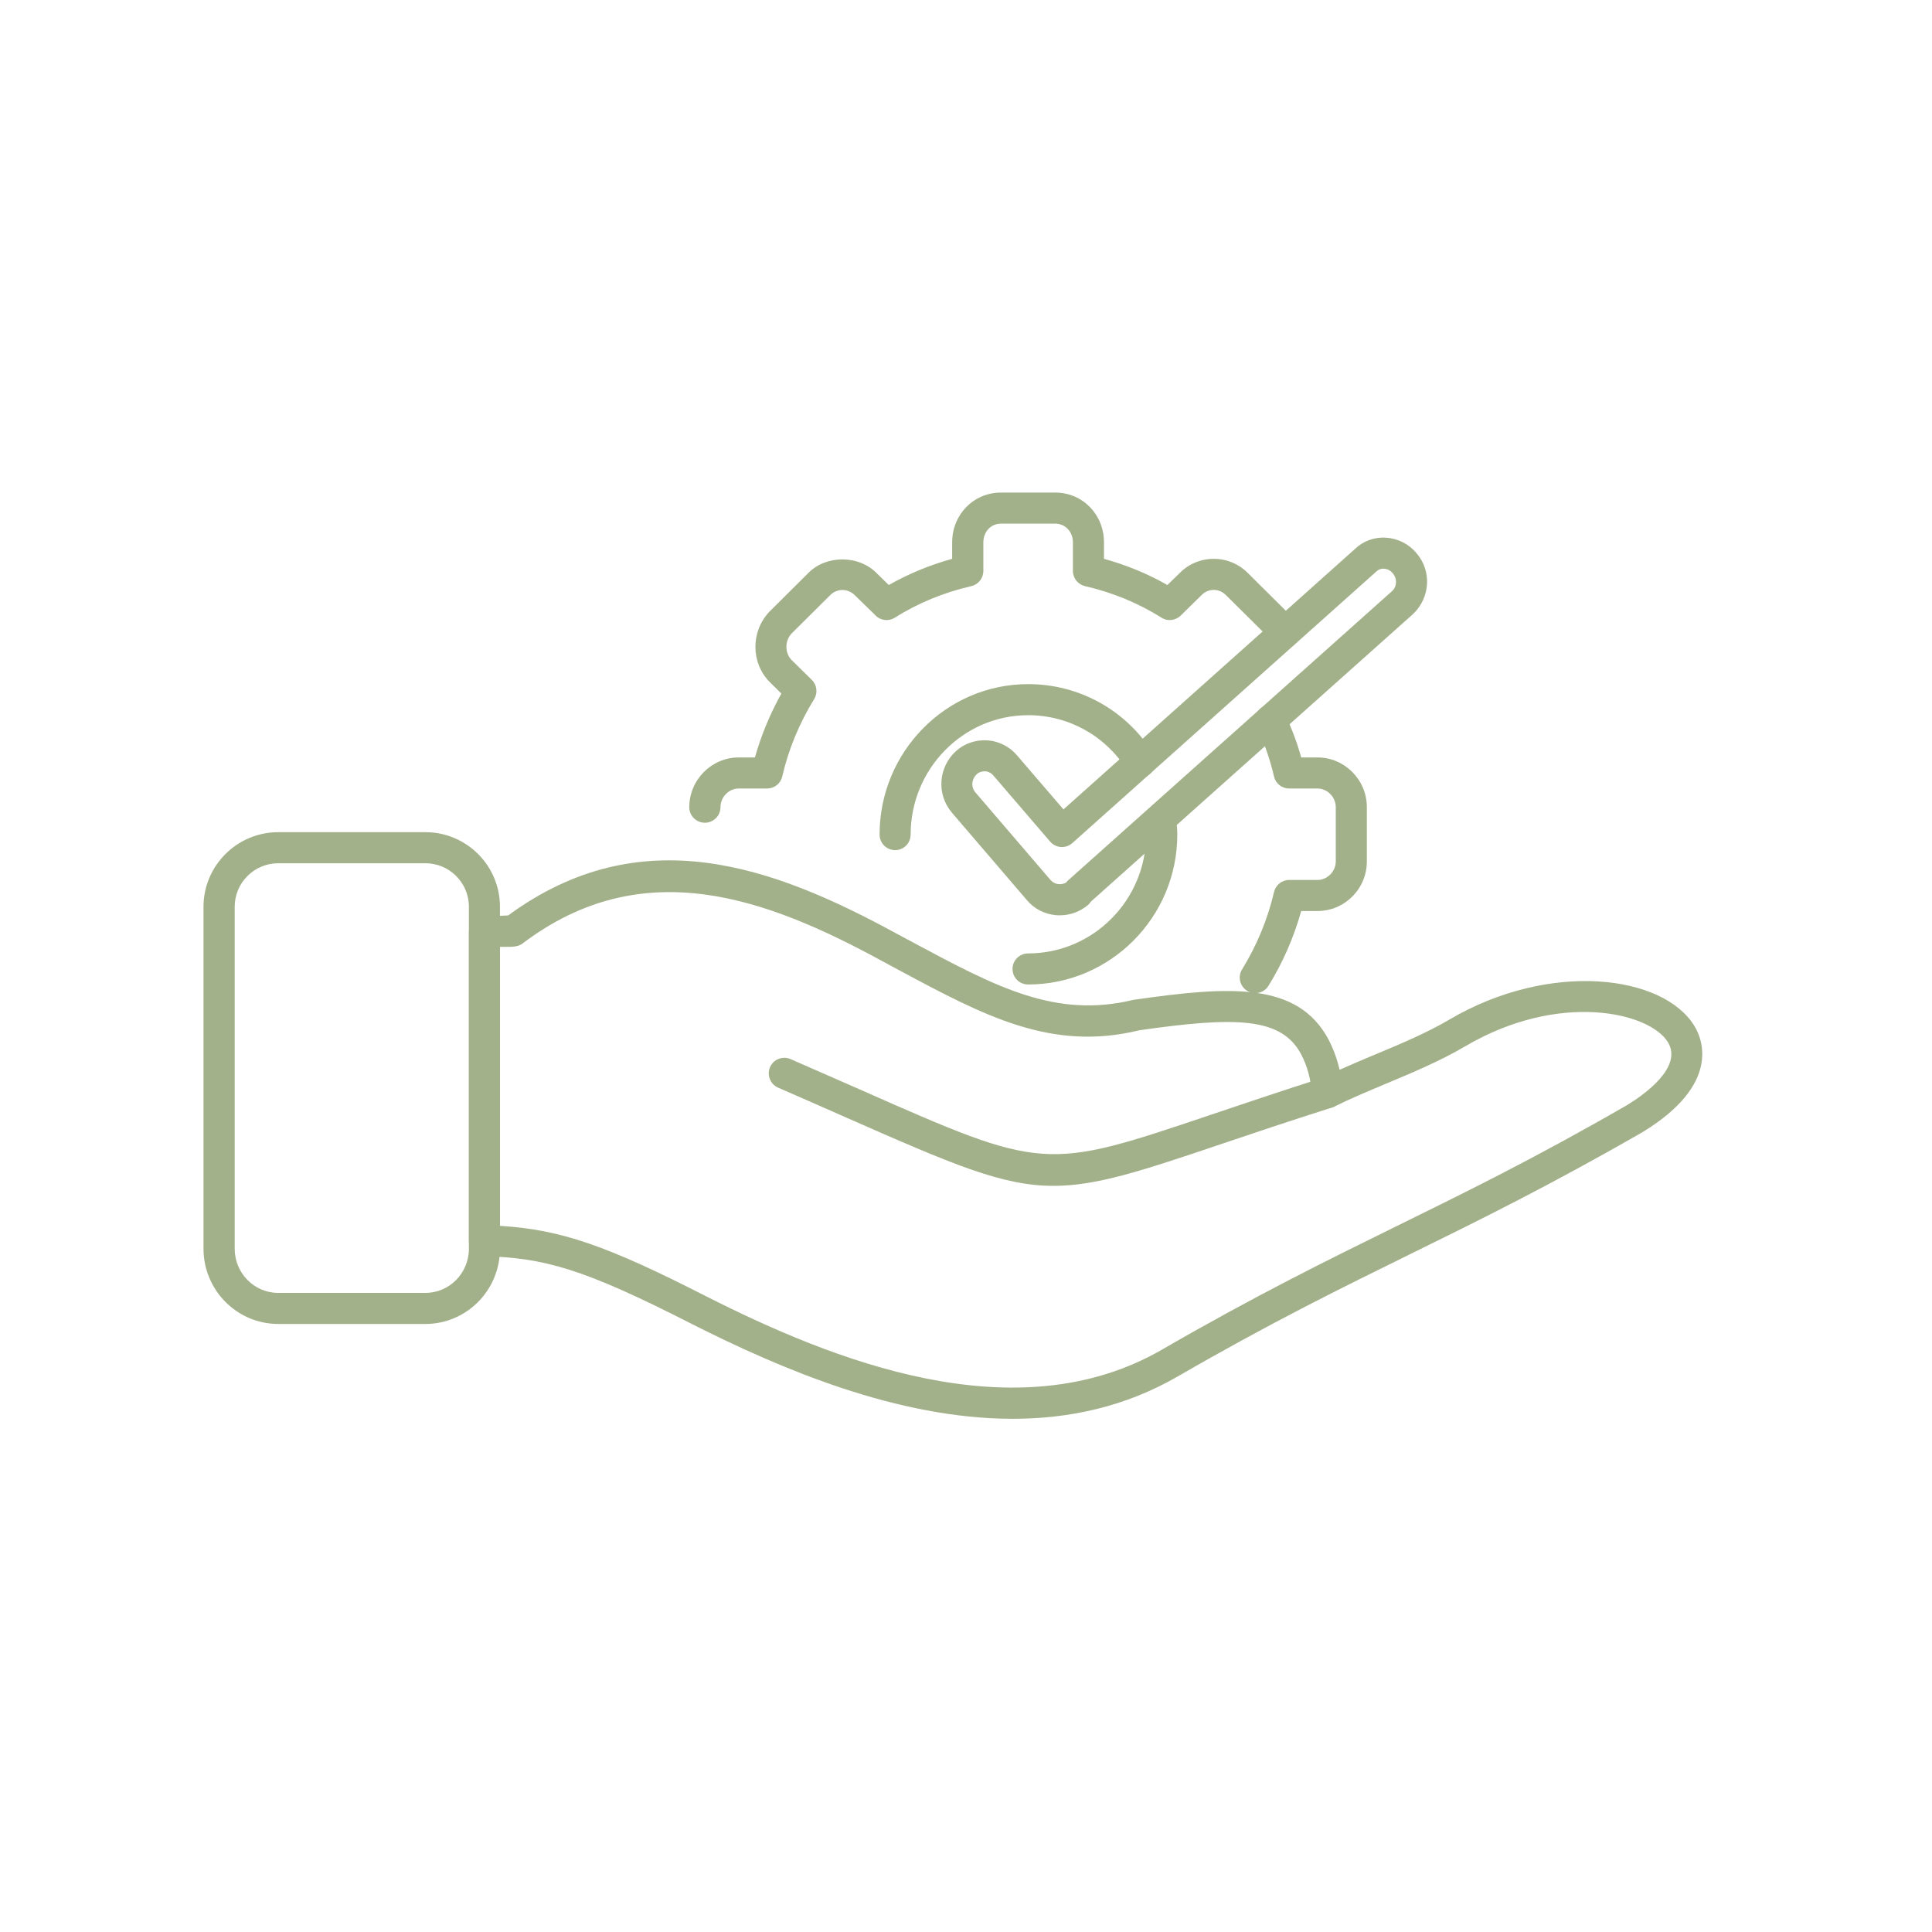 <svg xmlns="http://www.w3.org/2000/svg" xmlns:xlink="http://www.w3.org/1999/xlink" width="80" zoomAndPan="magnify" viewBox="0 0 60 60" height="80" preserveAspectRatio="xMidYMid meet" version="1.2"><defs><clipPath id="50d6ad67dc"><path d="M 21 15.305 L 43 15.305 L 43 31 L 21 31 Z M 21 15.305 "/></clipPath><clipPath id="f353c89a1a"><path d="M 14 26 L 53 26 L 53 44.555 L 14 44.555 Z M 14 26 "/></clipPath><clipPath id="105e8869d4"><path d="M 6.293 25 L 16 25 L 16 42 L 6.293 42 Z M 6.293 25 "/></clipPath></defs><g id="d9797adae9"><rect x="0" width="60" y="0" height="60" style="fill:#ffffff;fill-opacity:1;stroke:none;"/><rect x="0" width="60" y="0" height="60" style="fill:#ffffff;fill-opacity:1;stroke:none;"/><path style=" stroke:none;fill-rule:nonzero;fill:#ffffff;fill-opacity:1;" d="M 61.449 29.746 C 61.449 30.781 61.398 31.812 61.297 32.84 C 61.195 33.867 61.047 34.891 60.844 35.902 C 60.641 36.918 60.391 37.918 60.09 38.906 C 59.793 39.895 59.445 40.867 59.047 41.824 C 58.652 42.777 58.211 43.711 57.723 44.621 C 57.238 45.535 56.707 46.418 56.133 47.277 C 55.559 48.137 54.941 48.969 54.285 49.766 C 53.633 50.566 52.938 51.332 52.207 52.062 C 51.477 52.793 50.711 53.484 49.914 54.141 C 49.113 54.797 48.285 55.41 47.426 55.984 C 46.566 56.559 45.68 57.09 44.77 57.578 C 43.855 58.066 42.922 58.508 41.969 58.902 C 41.012 59.297 40.043 59.645 39.051 59.945 C 38.062 60.246 37.062 60.496 36.047 60.699 C 35.035 60.898 34.012 61.051 32.984 61.152 C 31.957 61.254 30.926 61.305 29.891 61.305 C 28.859 61.305 27.828 61.254 26.797 61.152 C 25.77 61.051 24.75 60.898 23.734 60.699 C 22.723 60.496 21.719 60.246 20.73 59.945 C 19.742 59.645 18.77 59.297 17.812 58.902 C 16.859 58.508 15.926 58.066 15.016 57.578 C 14.102 57.09 13.219 56.559 12.359 55.984 C 11.5 55.41 10.668 54.797 9.871 54.141 C 9.07 53.484 8.309 52.793 7.574 52.062 C 6.844 51.332 6.152 50.566 5.496 49.766 C 4.84 48.969 4.227 48.137 3.652 47.277 C 3.078 46.418 2.547 45.535 2.059 44.621 C 1.57 43.711 1.129 42.777 0.734 41.824 C 0.34 40.867 -0.008 39.895 -0.309 38.906 C -0.609 37.918 -0.859 36.918 -1.062 35.902 C -1.262 34.891 -1.414 33.867 -1.516 32.84 C -1.617 31.812 -1.668 30.781 -1.668 29.746 C -1.668 28.711 -1.617 27.68 -1.516 26.652 C -1.414 25.625 -1.262 24.602 -1.062 23.59 C -0.859 22.574 -0.609 21.574 -0.309 20.586 C -0.008 19.598 0.34 18.625 0.734 17.668 C 1.129 16.715 1.57 15.781 2.059 14.871 C 2.547 13.957 3.078 13.07 3.652 12.211 C 4.227 11.352 4.84 10.523 5.496 9.727 C 6.152 8.926 6.844 8.16 7.574 7.43 C 8.309 6.699 9.07 6.008 9.871 5.352 C 10.668 4.695 11.5 4.078 12.359 3.504 C 13.219 2.93 14.102 2.402 15.016 1.914 C 15.926 1.426 16.859 0.984 17.812 0.59 C 18.77 0.195 19.742 -0.152 20.73 -0.453 C 21.719 -0.754 22.723 -1.004 23.734 -1.207 C 24.75 -1.41 25.77 -1.559 26.797 -1.66 C 27.828 -1.762 28.859 -1.812 29.891 -1.812 C 30.926 -1.812 31.957 -1.762 32.984 -1.66 C 34.012 -1.559 35.035 -1.41 36.047 -1.207 C 37.062 -1.004 38.062 -0.754 39.051 -0.453 C 40.043 -0.152 41.012 0.195 41.969 0.59 C 42.922 0.984 43.855 1.426 44.77 1.914 C 45.68 2.402 46.566 2.93 47.426 3.504 C 48.285 4.078 49.113 4.695 49.914 5.352 C 50.711 6.008 51.477 6.699 52.207 7.43 C 52.938 8.16 53.633 8.926 54.285 9.727 C 54.941 10.523 55.559 11.352 56.133 12.211 C 56.707 13.07 57.238 13.957 57.723 14.871 C 58.211 15.781 58.652 16.715 59.047 17.668 C 59.445 18.625 59.793 19.598 60.09 20.586 C 60.391 21.574 60.641 22.574 60.844 23.59 C 61.047 24.602 61.195 25.625 61.297 26.652 C 61.398 27.68 61.449 28.711 61.449 29.746 Z M 61.449 29.746 "/><path style=" stroke:none;fill-rule:nonzero;fill:#ffffff;fill-opacity:1;" d="M 29.746 -5.539 C 10.277 -5.539 -5.539 10.293 -5.539 29.746 C -5.539 49.199 10.277 65.031 29.746 65.031 C 49.199 65.031 65.031 49.215 65.031 29.746 C 65.031 10.293 49.215 -5.539 29.746 -5.539 Z M 29.746 59.297 C 13.465 59.297 0.195 46.043 0.195 29.746 C 0.195 13.449 13.465 0.195 29.746 0.195 C 46.027 0.195 59.297 13.465 59.297 29.746 C 59.297 46.027 46.027 59.297 29.746 59.297 Z M 29.746 59.297 "/><path style=" stroke:none;fill-rule:nonzero;fill:#ffffff;fill-opacity:1;" d="M 54.945 29.746 C 54.945 30.57 54.906 31.395 54.824 32.215 C 54.746 33.039 54.625 33.852 54.461 34.664 C 54.301 35.473 54.102 36.273 53.863 37.062 C 53.621 37.852 53.344 38.629 53.027 39.391 C 52.711 40.152 52.359 40.898 51.973 41.625 C 51.582 42.352 51.156 43.059 50.699 43.746 C 50.242 44.434 49.75 45.094 49.227 45.734 C 48.703 46.371 48.148 46.98 47.566 47.566 C 46.98 48.148 46.371 48.703 45.734 49.227 C 45.094 49.75 44.434 50.242 43.746 50.699 C 43.059 51.156 42.352 51.582 41.625 51.973 C 40.898 52.359 40.152 52.711 39.391 53.027 C 38.629 53.344 37.852 53.621 37.062 53.863 C 36.273 54.102 35.473 54.301 34.664 54.461 C 33.852 54.625 33.039 54.746 32.215 54.824 C 31.395 54.906 30.57 54.945 29.746 54.945 C 28.922 54.945 28.098 54.906 27.277 54.824 C 26.453 54.746 25.641 54.625 24.828 54.461 C 24.02 54.301 23.219 54.102 22.43 53.863 C 21.641 53.621 20.863 53.344 20.102 53.027 C 19.34 52.711 18.594 52.359 17.867 51.973 C 17.137 51.582 16.43 51.156 15.746 50.699 C 15.059 50.242 14.398 49.75 13.758 49.227 C 13.121 48.703 12.512 48.148 11.926 47.566 C 11.344 46.98 10.789 46.371 10.266 45.734 C 9.742 45.094 9.25 44.434 8.793 43.746 C 8.332 43.059 7.91 42.352 7.52 41.625 C 7.133 40.898 6.781 40.152 6.465 39.391 C 6.148 38.629 5.871 37.852 5.629 37.062 C 5.391 36.273 5.191 35.473 5.031 34.664 C 4.867 33.852 4.746 33.039 4.668 32.215 C 4.586 31.395 4.547 30.57 4.547 29.746 C 4.547 28.922 4.586 28.098 4.668 27.277 C 4.746 26.453 4.867 25.641 5.031 24.828 C 5.191 24.02 5.391 23.219 5.629 22.43 C 5.871 21.641 6.148 20.863 6.465 20.102 C 6.781 19.34 7.133 18.594 7.52 17.867 C 7.91 17.137 8.332 16.43 8.793 15.746 C 9.25 15.059 9.742 14.398 10.266 13.758 C 10.789 13.121 11.344 12.512 11.926 11.926 C 12.512 11.344 13.121 10.789 13.758 10.266 C 14.398 9.742 15.059 9.25 15.746 8.793 C 16.43 8.332 17.137 7.91 17.867 7.52 C 18.594 7.133 19.34 6.781 20.102 6.465 C 20.863 6.148 21.641 5.871 22.43 5.629 C 23.219 5.391 24.02 5.191 24.828 5.031 C 25.641 4.867 26.453 4.746 27.277 4.668 C 28.098 4.586 28.922 4.547 29.746 4.547 C 30.57 4.547 31.395 4.586 32.215 4.668 C 33.039 4.746 33.852 4.867 34.664 5.031 C 35.473 5.191 36.273 5.391 37.062 5.629 C 37.852 5.871 38.629 6.148 39.391 6.465 C 40.152 6.781 40.898 7.133 41.625 7.52 C 42.352 7.91 43.059 8.332 43.746 8.793 C 44.434 9.25 45.094 9.742 45.734 10.266 C 46.371 10.789 46.98 11.344 47.566 11.926 C 48.148 12.512 48.703 13.121 49.227 13.758 C 49.75 14.398 50.242 15.059 50.699 15.746 C 51.156 16.43 51.582 17.137 51.973 17.867 C 52.359 18.594 52.711 19.34 53.027 20.102 C 53.344 20.863 53.621 21.641 53.863 22.43 C 54.102 23.219 54.301 24.02 54.461 24.828 C 54.625 25.641 54.746 26.453 54.824 27.277 C 54.906 28.098 54.945 28.922 54.945 29.746 Z M 54.945 29.746 "/><path style=" stroke:none;fill-rule:nonzero;fill:#ffffff;fill-opacity:1;" d="M 29.746 66.121 C 9.68 66.121 -6.629 49.809 -6.629 29.746 C -6.629 9.68 9.68 -6.629 29.746 -6.629 C 49.809 -6.629 66.121 9.68 66.121 29.746 C 66.121 49.809 49.809 66.121 29.746 66.121 Z M 29.746 -4.461 C 10.891 -4.461 -4.461 10.891 -4.461 29.746 C -4.461 48.602 10.891 63.953 29.746 63.953 C 48.602 63.953 63.953 48.602 63.953 29.746 C 63.953 10.891 48.602 -4.461 29.746 -4.461 Z M 29.746 -4.461 "/><g clip-rule="nonzero" clip-path="url(#50d6ad67dc)"><path style=" stroke:none;fill-rule:nonzero;fill:#a3b18a;fill-opacity:1;" d="M 38.984 30.844 C 38.898 30.844 38.809 30.82 38.73 30.77 C 38.504 30.629 38.434 30.332 38.574 30.105 C 39.027 29.371 39.371 28.543 39.566 27.703 C 39.617 27.484 39.812 27.328 40.035 27.328 L 40.914 27.328 C 41.223 27.328 41.484 27.062 41.484 26.75 L 41.484 25.07 C 41.484 24.754 41.223 24.488 40.914 24.488 L 40.035 24.488 C 39.812 24.488 39.617 24.336 39.566 24.117 C 39.441 23.578 39.266 23.07 39.027 22.574 C 38.914 22.332 39.016 22.043 39.254 21.93 C 39.496 21.816 39.785 21.918 39.898 22.156 C 40.109 22.605 40.281 23.055 40.41 23.523 L 40.914 23.523 C 41.762 23.523 42.449 24.219 42.449 25.07 L 42.449 26.75 C 42.449 27.602 41.762 28.293 40.914 28.293 L 40.41 28.293 C 40.184 29.105 39.836 29.902 39.395 30.613 C 39.305 30.762 39.145 30.844 38.984 30.844 Z M 31.93 30.574 C 31.66 30.574 31.445 30.359 31.445 30.09 C 31.445 29.824 31.664 29.609 31.93 29.609 C 33.949 29.609 35.594 27.953 35.594 25.918 C 35.594 25.777 35.582 25.648 35.562 25.508 L 36.52 25.363 L 36.039 25.418 L 36.523 25.402 C 36.543 25.578 36.562 25.738 36.562 25.918 C 36.562 28.484 34.484 30.574 31.93 30.574 Z M 27.801 26.402 C 27.531 26.402 27.316 26.184 27.316 25.918 C 27.316 23.344 29.387 21.246 31.93 21.246 C 33.516 21.246 34.969 22.051 35.816 23.402 C 35.961 23.629 35.891 23.926 35.664 24.07 C 35.438 24.211 35.141 24.141 35 23.914 C 34.332 22.848 33.184 22.211 31.93 22.211 C 29.918 22.211 28.281 23.875 28.281 25.918 C 28.281 26.184 28.066 26.402 27.801 26.402 Z M 21.891 25.551 C 21.625 25.551 21.406 25.336 21.406 25.07 C 21.406 24.219 22.098 23.523 22.941 23.523 L 23.445 23.523 C 23.637 22.84 23.918 22.164 24.266 21.539 L 23.906 21.184 C 23.316 20.59 23.312 19.613 23.891 19 L 25.086 17.812 C 25.637 17.23 26.68 17.219 27.25 17.824 L 27.602 18.168 C 28.215 17.82 28.875 17.547 29.57 17.355 L 29.57 16.844 C 29.57 15.977 30.238 15.297 31.086 15.297 L 32.77 15.297 C 33.621 15.297 34.285 15.977 34.285 16.844 L 34.285 17.355 C 34.984 17.547 35.645 17.82 36.254 18.168 L 36.621 17.812 C 36.895 17.523 37.281 17.355 37.695 17.355 C 38.109 17.355 38.496 17.523 38.781 17.824 L 39.957 18.992 C 40.105 19.172 40.203 19.316 40.277 19.465 C 40.395 19.703 40.297 19.996 40.059 20.113 C 39.816 20.23 39.531 20.133 39.41 19.895 C 39.371 19.812 39.312 19.727 39.242 19.641 L 38.09 18.5 C 37.977 18.379 37.84 18.32 37.695 18.32 C 37.547 18.32 37.41 18.379 37.309 18.488 L 36.672 19.113 C 36.645 19.141 36.613 19.164 36.582 19.184 C 36.516 19.223 36.445 19.246 36.375 19.254 C 36.305 19.262 36.234 19.254 36.168 19.23 C 36.133 19.219 36.094 19.199 36.062 19.176 C 35.348 18.73 34.551 18.398 33.695 18.203 C 33.477 18.152 33.32 17.957 33.32 17.73 L 33.32 16.844 C 33.32 16.512 33.082 16.262 32.77 16.262 L 31.086 16.262 C 30.773 16.262 30.539 16.512 30.539 16.844 L 30.539 17.73 C 30.539 17.957 30.383 18.152 30.164 18.203 C 29.305 18.402 28.504 18.73 27.789 19.184 C 27.602 19.301 27.352 19.277 27.195 19.117 L 26.562 18.5 C 26.332 18.258 25.984 18.273 25.777 18.488 L 24.582 19.676 C 24.371 19.898 24.367 20.281 24.586 20.5 L 25.211 21.113 C 25.371 21.27 25.402 21.52 25.285 21.711 C 24.828 22.449 24.484 23.281 24.293 24.117 C 24.242 24.336 24.047 24.488 23.82 24.488 L 22.941 24.488 C 22.633 24.488 22.375 24.754 22.375 25.07 C 22.375 25.336 22.156 25.551 21.891 25.551 Z M 21.891 25.551 "/></g><g clip-rule="nonzero" clip-path="url(#f353c89a1a)"><path style=" stroke:none;fill-rule:nonzero;fill:#a3b18a;fill-opacity:1;" d="M 31.449 44.062 C 27.871 44.062 24.25 42.512 21.5 41.125 C 18.086 39.379 16.891 39.066 15.031 39.012 C 14.77 39.004 14.562 38.793 14.562 38.531 L 14.562 28.953 C 14.562 28.695 14.762 28.484 15.016 28.469 C 15.273 28.453 15.535 28.438 15.781 28.43 C 19.91 25.402 24.016 26.906 27.84 28.992 L 28.379 29.281 C 30.938 30.652 32.785 31.637 35.199 31.051 C 38.168 30.625 40.305 30.473 41.266 32.297 C 41.414 32.586 41.527 32.895 41.602 33.223 C 41.941 33.07 42.293 32.922 42.648 32.773 C 43.461 32.434 44.297 32.086 45.012 31.664 C 48.129 29.828 51.668 30.27 52.629 31.875 C 52.867 32.27 53.449 33.672 51.016 35.156 C 48.129 36.816 45.938 37.895 43.816 38.938 C 41.68 39.988 39.469 41.074 36.57 42.75 C 34.941 43.691 33.199 44.062 31.449 44.062 Z M 15.527 38.07 C 17.422 38.184 18.863 38.691 21.938 40.262 C 25.832 42.23 31.535 44.543 36.086 41.914 C 39.012 40.223 41.238 39.129 43.391 38.07 C 45.496 37.035 47.676 35.965 50.523 34.324 C 51.055 34 52.266 33.148 51.801 32.371 C 51.242 31.438 48.426 30.773 45.5 32.496 C 44.73 32.949 43.863 33.312 43.023 33.664 C 42.473 33.895 41.93 34.121 41.438 34.367 C 41.293 34.438 41.125 34.434 40.98 34.352 C 40.844 34.273 40.75 34.129 40.742 33.969 C 40.707 33.512 40.602 33.113 40.41 32.746 C 39.797 31.582 38.363 31.57 35.383 31.996 C 32.652 32.664 30.566 31.547 27.926 30.133 L 27.383 29.84 C 23.797 27.887 19.969 26.473 16.234 29.297 C 16.043 29.445 15.781 29.395 15.527 29.406 Z M 15.527 38.07 "/></g><path style=" stroke:none;fill-rule:nonzero;fill:#a3b18a;fill-opacity:1;" d="M 32.719 36.828 C 31.121 36.828 29.598 36.168 26.309 34.719 C 25.668 34.438 24.957 34.121 24.164 33.777 C 23.922 33.672 23.809 33.387 23.914 33.141 C 24.02 32.898 24.305 32.785 24.551 32.891 C 25.344 33.238 26.055 33.551 26.699 33.832 C 32.434 36.367 32.434 36.363 37.613 34.617 C 38.574 34.293 39.707 33.91 41.074 33.473 C 41.332 33.395 41.602 33.535 41.684 33.785 C 41.762 34.043 41.621 34.312 41.367 34.395 C 40.008 34.828 38.879 35.207 37.922 35.531 C 35.434 36.371 34.051 36.828 32.719 36.828 Z M 32.719 36.828 "/><g clip-rule="nonzero" clip-path="url(#105e8869d4)"><path style=" stroke:none;fill-rule:nonzero;fill:#a3b18a;fill-opacity:1;" d="M 13.211 41.117 L 8.641 41.117 C 7.363 41.117 6.32 40.07 6.32 38.781 L 6.32 28.16 C 6.32 26.883 7.363 25.844 8.641 25.844 L 13.211 25.844 C 14.488 25.844 15.527 26.883 15.527 28.16 L 15.527 38.781 C 15.527 40.07 14.488 41.117 13.211 41.117 Z M 8.641 26.809 C 7.895 26.809 7.289 27.414 7.289 28.16 L 7.289 38.781 C 7.289 39.539 7.895 40.152 8.641 40.152 L 13.211 40.152 C 13.957 40.152 14.562 39.539 14.562 38.781 L 14.562 28.16 C 14.562 27.414 13.957 26.809 13.211 26.809 Z M 8.641 26.809 "/></g><path style=" stroke:none;fill-rule:nonzero;fill:#a3b18a;fill-opacity:1;" d="M 32.914 28.426 C 32.875 28.426 32.836 28.426 32.797 28.422 C 32.438 28.391 32.113 28.223 31.883 27.945 L 29.555 25.23 C 29.555 25.227 29.551 25.227 29.551 25.223 C 29.078 24.656 29.141 23.82 29.695 23.32 C 29.953 23.086 30.312 22.969 30.664 22.992 C 31.023 23.016 31.363 23.191 31.594 23.469 L 33.027 25.137 L 42.086 17.043 C 42.332 16.805 42.684 16.672 43.043 16.699 C 43.406 16.719 43.75 16.891 43.984 17.172 C 44.465 17.715 44.426 18.551 43.887 19.066 L 33.879 28 C 33.855 28.039 33.824 28.074 33.793 28.102 C 33.543 28.312 33.234 28.426 32.914 28.426 Z M 30.289 24.605 L 32.621 27.324 C 32.688 27.402 32.777 27.449 32.879 27.457 C 32.965 27.465 33.043 27.445 33.113 27.406 C 33.129 27.379 33.152 27.355 33.176 27.336 L 43.234 18.355 C 43.387 18.211 43.398 17.965 43.25 17.801 C 43.176 17.711 43.086 17.668 42.988 17.664 C 42.934 17.652 42.828 17.668 42.738 17.754 L 33.301 26.184 C 33.203 26.27 33.078 26.312 32.949 26.305 C 32.82 26.297 32.699 26.234 32.613 26.137 L 30.855 24.09 C 30.766 23.98 30.652 23.957 30.594 23.953 C 30.496 23.953 30.406 23.977 30.34 24.039 C 30.172 24.191 30.148 24.434 30.289 24.605 Z M 30.289 24.605 "/></g></svg>